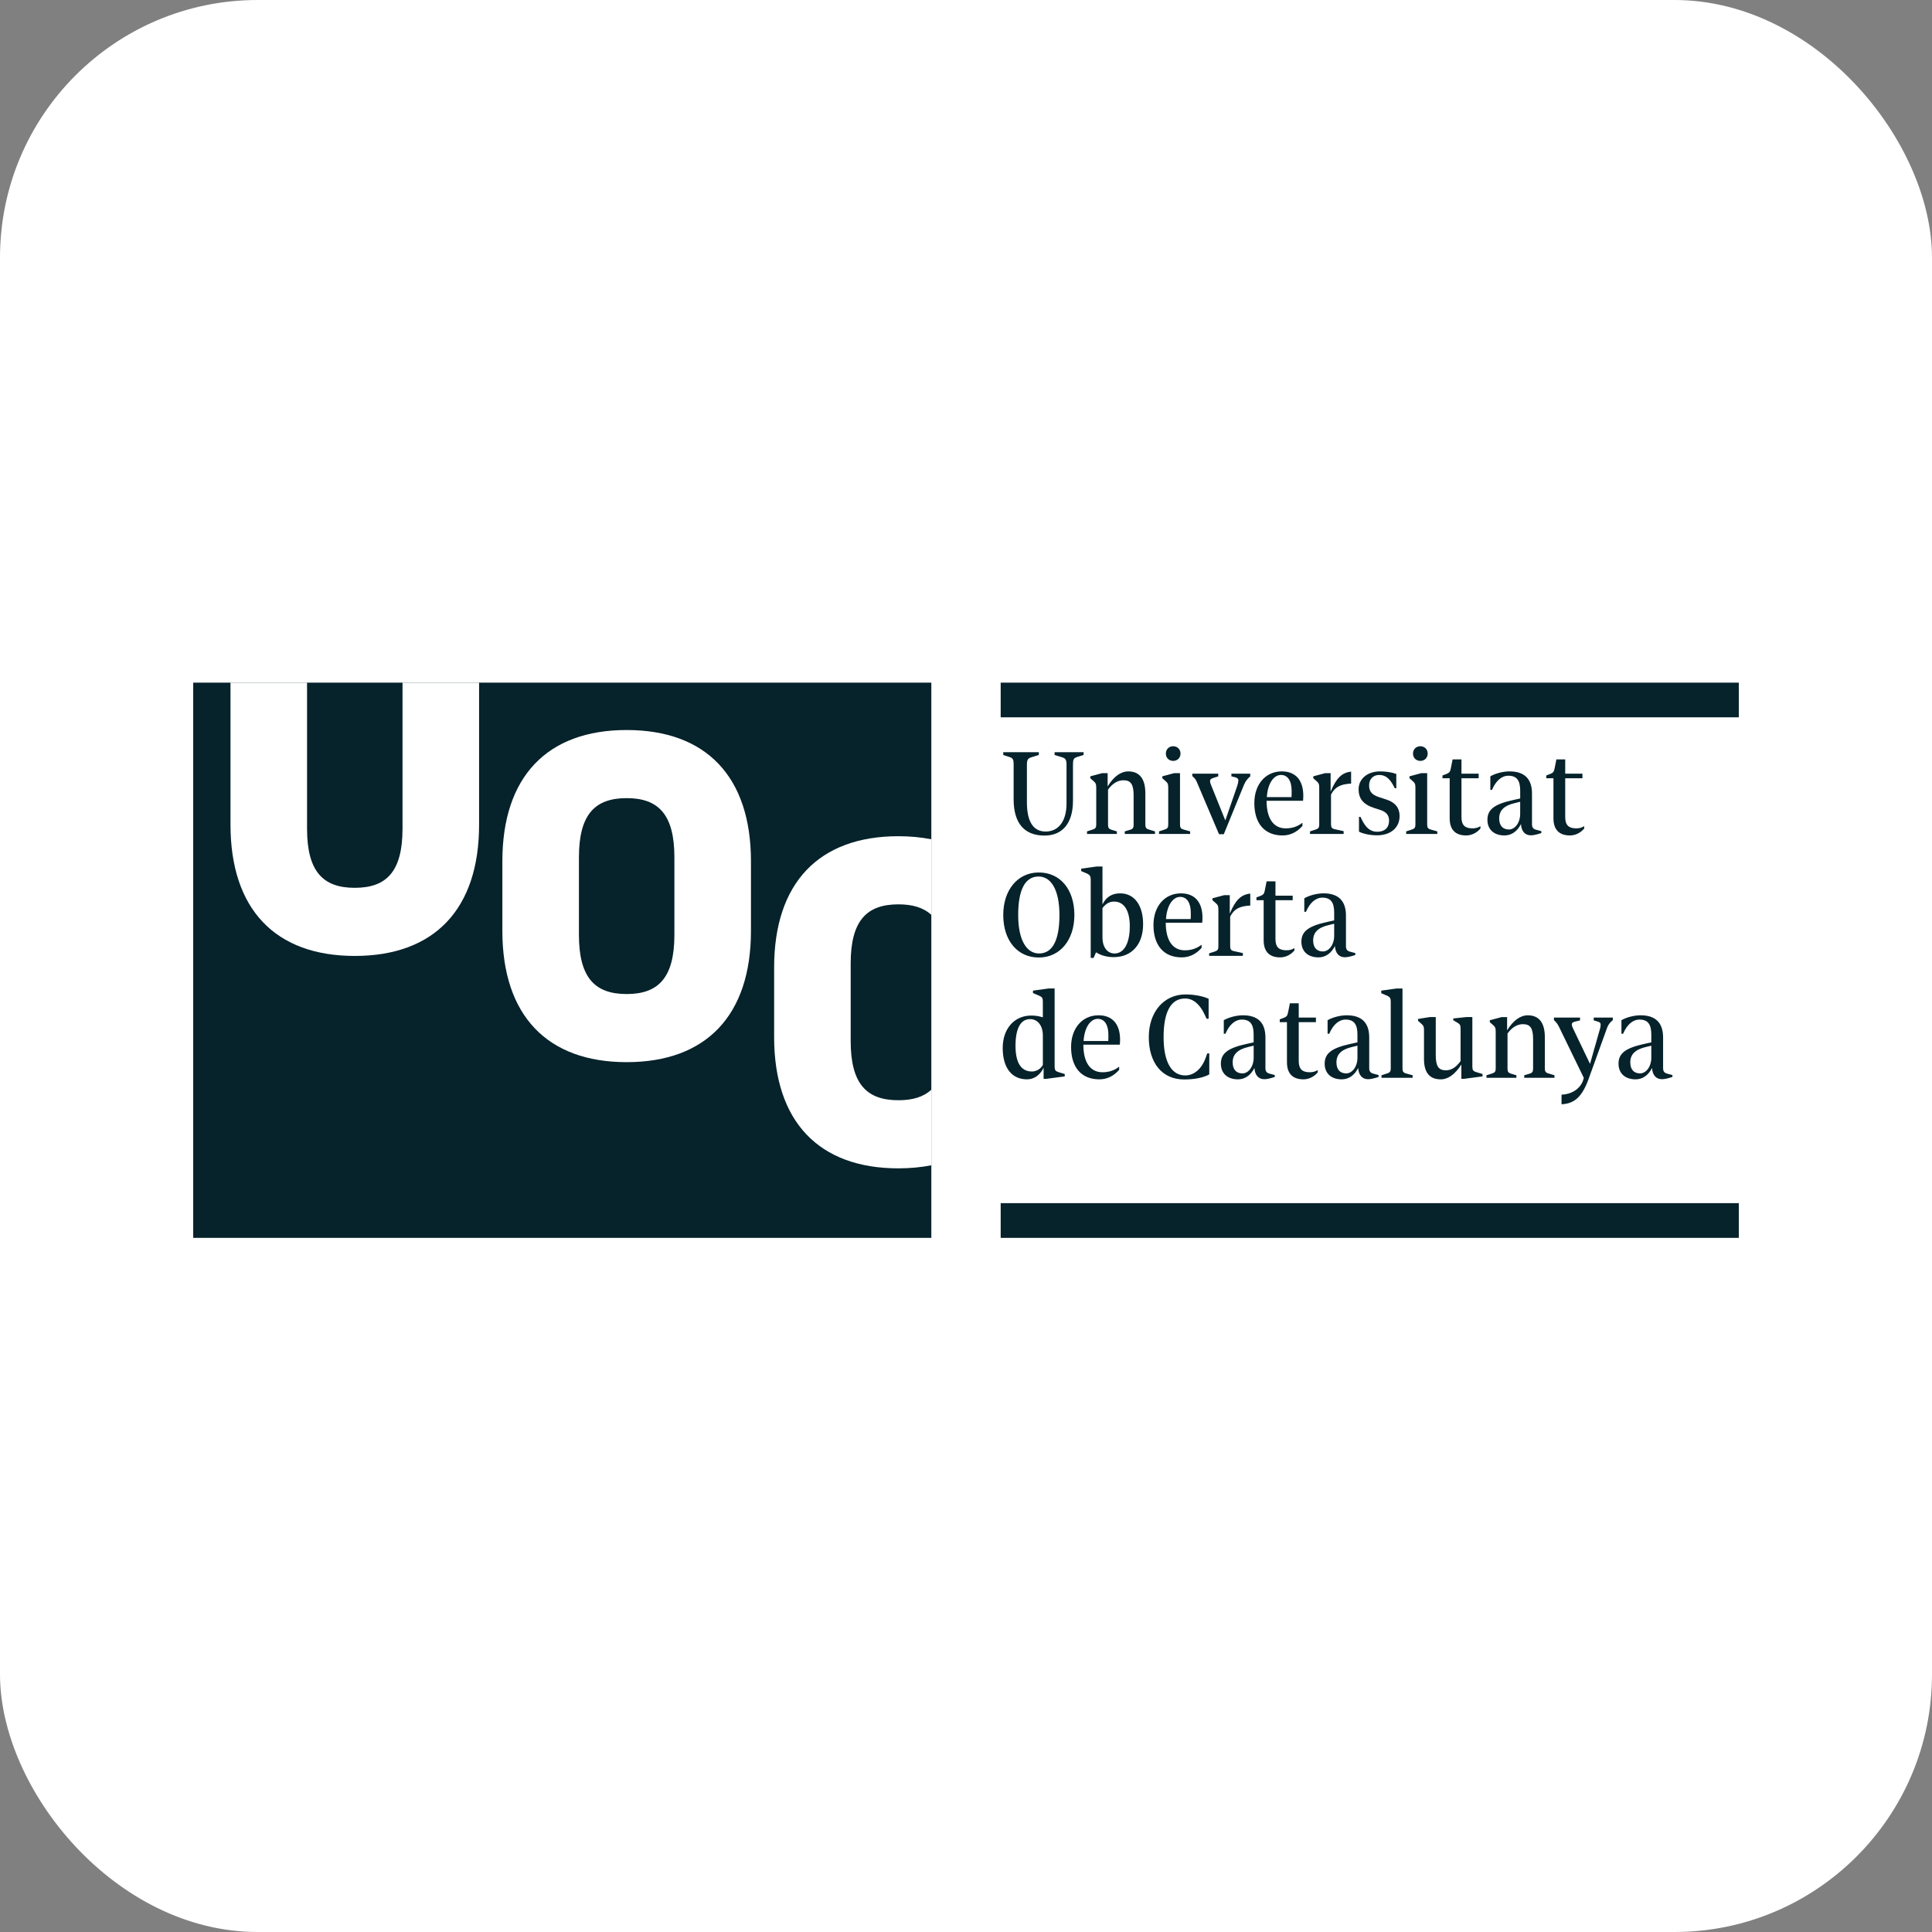 <svg width="125" height="125" viewBox="0 0 125 125" fill="none" xmlns="http://www.w3.org/2000/svg">
<rect x="0" y="0" width="125" height="125" fill="#808080" stroke="none"/>
<rect width="125" height="125" rx="16.667" fill="white"/>
<g clip-path="url(#clip0_8880_15290)">
<path d="M60.257 44.166H12.501V80.089H60.257V44.166Z" fill="#06222B"/>
<path d="M48.587 55.725V60.228C48.587 65.695 45.691 68.721 40.545 68.721C35.398 68.721 32.503 65.697 32.503 60.228V55.725C32.503 50.257 35.398 47.232 40.545 47.232C45.691 47.232 48.587 50.257 48.587 55.725ZM43.633 60.485V55.467C43.633 52.701 42.604 51.639 40.545 51.639C38.486 51.639 37.457 52.7 37.457 55.467V60.486C37.457 63.253 38.486 64.314 40.545 64.314C42.604 64.314 43.633 63.252 43.633 60.485Z" fill="white"/>
<path d="M19.866 44.166V53.614C19.866 56.38 20.895 57.442 22.954 57.442C25.013 57.442 26.043 56.381 26.043 53.614V44.168H30.997V53.356C30.997 58.824 28.101 61.849 22.954 61.849C17.807 61.849 14.913 58.826 14.913 53.356V44.168L19.866 44.166Z" fill="white"/>
<path d="M60.257 70.503C59.749 70.975 59.041 71.185 58.127 71.185C56.069 71.185 55.039 70.125 55.039 67.358V62.337C55.039 59.572 56.069 58.511 58.127 58.511C59.04 58.511 59.749 58.72 60.257 59.193V54.301C59.597 54.172 58.888 54.103 58.127 54.103C52.98 54.103 50.086 57.127 50.086 62.596V67.099C50.086 72.567 52.98 75.592 58.127 75.592C58.887 75.592 59.597 75.523 60.257 75.394V70.503Z" fill="white"/>
<path d="M66.768 69.326C66.063 69.326 65.703 68.761 65.703 67.664C65.703 66.542 66.031 65.937 66.646 65.937C67.145 65.937 67.473 66.362 67.473 67V68.9C67.341 69.153 67.055 69.326 66.768 69.326ZM66.45 69.833C66.899 69.833 67.293 69.563 67.521 69.08V69.8H67.693L68.888 69.643V69.488L68.487 69.367C68.283 69.301 68.234 69.236 68.234 68.998V63.954H67.849L66.834 64.093V64.249L67.25 64.429C67.422 64.502 67.472 64.584 67.472 64.79V65.822C67.209 65.739 66.988 65.706 66.716 65.706C65.629 65.706 64.875 66.558 64.875 67.803C64.876 69.087 65.458 69.833 66.45 69.833ZM71.125 69.833C71.615 69.833 72.049 69.628 72.41 69.218V69.014C72.089 69.26 71.748 69.375 71.33 69.375C70.535 69.375 70.093 68.728 70.093 67.589H72.45C72.459 67.541 72.469 67.376 72.469 67.27C72.469 66.255 71.968 65.689 71.076 65.689C70.027 65.689 69.299 66.525 69.299 67.736C69.299 69.064 69.969 69.833 71.125 69.833ZM70.109 67.353C70.157 66.508 70.534 65.919 71.026 65.919C71.458 65.919 71.713 66.295 71.713 66.952C71.713 67.173 71.713 67.27 71.705 67.353H70.109ZM76.611 69.841C77.307 69.841 77.87 69.719 78.24 69.514V68.155H78.109L78.01 68.432C77.756 69.145 77.266 69.58 76.685 69.58C75.783 69.58 75.284 68.687 75.284 67.1C75.284 65.462 75.76 64.602 76.678 64.602C77.193 64.602 77.628 64.97 77.937 65.635L78.068 65.912H78.198V64.618C77.814 64.447 77.258 64.34 76.701 64.34C75.302 64.34 74.327 65.478 74.327 67.1C74.326 68.785 75.201 69.841 76.611 69.841ZM80.385 69.448C79.984 69.448 79.754 69.194 79.754 68.736C79.754 68.22 80.066 67.901 80.778 67.736L81.112 67.655V68.45C81.112 68.998 80.785 69.448 80.385 69.448ZM80.096 69.833C80.547 69.833 80.924 69.57 81.162 69.097C81.186 69.555 81.424 69.824 81.8 69.824C81.956 69.824 82.145 69.783 82.406 69.702L82.479 69.677V69.555L82.145 69.466C81.947 69.415 81.873 69.309 81.873 69.105V67.13C81.873 66.173 81.39 65.689 80.416 65.689C80.006 65.689 79.499 65.82 79.179 66.007V66.885H79.286C79.531 66.302 79.908 65.967 80.349 65.967C80.882 65.967 81.11 66.271 81.11 66.924V67.441L80.668 67.538C79.448 67.802 78.99 68.151 78.99 68.817C78.992 69.448 79.418 69.833 80.096 69.833ZM84.331 69.833C84.692 69.833 85.034 69.653 85.257 69.382V69.235C85.085 69.333 84.952 69.374 84.732 69.374C84.258 69.374 84.028 69.169 84.028 68.646V66.133H85.14V65.838H84.028V64.912H83.455L83.348 65.453C83.299 65.723 83.25 65.78 83.036 65.863L82.8 65.952V66.133H83.266V68.728C83.267 69.456 83.635 69.833 84.331 69.833ZM87.098 69.448C86.697 69.448 86.468 69.194 86.468 68.736C86.468 68.22 86.779 67.901 87.491 67.736L87.827 67.655V68.45C87.827 68.998 87.499 69.448 87.098 69.448ZM86.811 69.833C87.261 69.833 87.638 69.57 87.874 69.097C87.9 69.555 88.136 69.824 88.513 69.824C88.669 69.824 88.857 69.783 89.12 69.702L89.194 69.677V69.555L88.857 69.466C88.661 69.415 88.588 69.309 88.588 69.105V67.13C88.588 66.173 88.105 65.689 87.131 65.689C86.722 65.689 86.214 65.82 85.895 66.007V66.885H86.001C86.247 66.302 86.623 65.967 87.065 65.967C87.597 65.967 87.826 66.271 87.826 66.924V67.441L87.384 67.538C86.164 67.802 85.706 68.151 85.706 68.817C85.707 69.448 86.131 69.833 86.811 69.833ZM89.382 69.735H91.397V69.57L90.962 69.448C90.79 69.399 90.741 69.318 90.741 69.129V63.955H90.358L89.366 64.094V64.259L89.767 64.43C89.923 64.51 89.981 64.586 89.981 64.797V69.129C89.981 69.318 89.932 69.392 89.76 69.448L89.383 69.57V69.735H89.382ZM93.222 69.833C93.689 69.833 94.14 69.514 94.55 68.874V69.8H94.722L95.919 69.643V69.488L95.517 69.366C95.303 69.3 95.261 69.226 95.261 69.005V65.804H94.876L94.024 65.893V66.007L94.303 66.172C94.458 66.263 94.499 66.337 94.499 66.548V68.653C94.196 69.072 93.891 69.249 93.549 69.249C93.073 69.249 92.893 68.981 92.893 68.26V65.804H92.508L91.748 65.926V66.049L91.952 66.228C92.109 66.36 92.132 66.442 92.132 66.671V68.512C92.133 69.399 92.493 69.833 93.222 69.833ZM96.177 69.735H98.11V69.57L97.757 69.465C97.592 69.414 97.536 69.34 97.536 69.144V66.868C97.823 66.467 98.167 66.263 98.535 66.263C99.02 66.263 99.191 66.54 99.191 67.236V69.144C99.191 69.332 99.142 69.413 98.969 69.465L98.618 69.57V69.735H100.574V69.57L100.172 69.448C100 69.399 99.951 69.318 99.951 69.129V67.107C99.951 66.181 99.584 65.69 98.846 65.69C98.372 65.69 97.903 66.018 97.51 66.665V65.806H97.15L96.389 66.01V66.134L96.594 66.313C96.741 66.435 96.772 66.518 96.772 66.756V69.131C96.772 69.319 96.723 69.393 96.553 69.449L96.175 69.572V69.735H96.177ZM101.033 71.446C101.884 71.405 102.368 70.946 102.785 69.801L103.981 66.493C104.047 66.313 104.153 66.174 104.283 66.059L104.35 66.003V65.838H103.113V66.018L103.382 66.099C103.521 66.139 103.562 66.198 103.562 66.287C103.562 66.345 103.554 66.452 103.521 66.556L102.874 68.833L101.744 66.475C101.72 66.418 101.696 66.337 101.696 66.287C101.696 66.198 101.728 66.147 101.876 66.107L102.228 66.018V65.838H100.54V66.003C100.671 66.117 100.77 66.239 100.867 66.435L102.471 69.736C102.35 70.334 101.809 70.791 101.031 70.825V71.446H101.033ZM106.11 69.448C105.709 69.448 105.479 69.194 105.479 68.736C105.479 68.22 105.792 67.901 106.503 67.736L106.839 67.655V68.45C106.839 68.998 106.511 69.448 106.11 69.448ZM105.823 69.833C106.273 69.833 106.649 69.57 106.887 69.097C106.912 69.555 107.15 69.824 107.525 69.824C107.682 69.824 107.87 69.783 108.132 69.702L108.205 69.677V69.555L107.871 69.466C107.674 69.415 107.602 69.309 107.602 69.105V67.13C107.602 66.173 107.117 65.689 106.144 65.689C105.733 65.689 105.228 65.82 104.907 66.007V66.885H105.014C105.259 66.302 105.636 65.967 106.078 65.967C106.61 65.967 106.839 66.271 106.839 66.924V67.441L106.396 67.538C105.177 67.802 104.718 68.151 104.718 68.817C104.718 69.448 105.144 69.833 105.823 69.833Z" fill="#06222B"/>
<path d="M67.212 61.951C68.571 61.951 69.512 60.83 69.512 59.2C69.512 57.546 68.596 56.449 67.212 56.449C65.852 56.449 64.91 57.57 64.91 59.2C64.91 60.853 65.829 61.951 67.212 61.951ZM67.196 56.711C68.039 56.711 68.546 57.636 68.546 59.2C68.546 60.838 68.096 61.689 67.228 61.689C66.385 61.689 65.876 60.764 65.876 59.2C65.877 57.563 66.326 56.711 67.196 56.711ZM72.108 61.689C71.65 61.689 71.33 61.295 71.33 60.648V58.749C71.567 58.454 71.788 58.332 72.082 58.332C72.73 58.332 73.097 58.913 73.097 59.928C73.097 61.01 72.738 61.689 72.108 61.689ZM70.569 61.975H70.757L70.912 61.615C71.239 61.82 71.624 61.926 72.059 61.926C73.222 61.926 73.959 61.1 73.959 59.798C73.959 58.569 73.395 57.8 72.476 57.8C71.945 57.8 71.575 58.029 71.33 58.513V56.063H70.945L69.954 56.203V56.359L70.355 56.53C70.519 56.62 70.569 56.703 70.569 56.9V61.975ZM76.456 61.942C76.947 61.942 77.38 61.737 77.741 61.328V61.124C77.422 61.369 77.079 61.485 76.66 61.485C75.866 61.485 75.424 60.838 75.424 59.7H77.782C77.79 59.65 77.8 59.486 77.8 59.381C77.8 58.366 77.299 57.8 76.406 57.8C75.357 57.8 74.629 58.635 74.629 59.846C74.629 61.173 75.301 61.942 76.456 61.942ZM75.44 59.463C75.489 58.619 75.865 58.029 76.356 58.029C76.79 58.029 77.045 58.406 77.045 59.061C77.045 59.282 77.045 59.38 77.037 59.463H75.44ZM78.232 61.844H80.412V61.664L79.813 61.534C79.648 61.493 79.592 61.412 79.592 61.215V59.3C79.853 58.808 80.189 58.628 80.892 58.587V57.817C80.294 57.874 79.927 58.242 79.566 59.11V57.916H79.205L78.445 58.12V58.242L78.649 58.422C78.797 58.545 78.829 58.627 78.829 58.865V61.24C78.829 61.428 78.78 61.501 78.608 61.559L78.231 61.681V61.844H78.232ZM82.826 61.942C83.187 61.942 83.53 61.762 83.75 61.492V61.345C83.578 61.443 83.448 61.483 83.227 61.483C82.752 61.483 82.522 61.279 82.522 60.755V58.242H83.636V57.949H82.522V57.023H81.95L81.843 57.563C81.794 57.833 81.745 57.891 81.531 57.973L81.293 58.063V58.242H81.759V60.838C81.76 61.566 82.128 61.942 82.826 61.942ZM85.591 61.559C85.191 61.559 84.961 61.303 84.961 60.846C84.961 60.33 85.274 60.011 85.985 59.846L86.321 59.765V60.56C86.321 61.107 85.994 61.559 85.591 61.559ZM85.306 61.942C85.756 61.942 86.132 61.68 86.37 61.206C86.395 61.664 86.632 61.934 87.008 61.934C87.165 61.934 87.353 61.894 87.615 61.813L87.688 61.788V61.664L87.354 61.575C87.158 61.526 87.083 61.42 87.083 61.214V59.241C87.083 58.284 86.599 57.799 85.626 57.799C85.216 57.799 84.71 57.93 84.388 58.118V58.994H84.496C84.741 58.413 85.118 58.077 85.56 58.077C86.092 58.077 86.321 58.38 86.321 59.034V59.55L85.878 59.648C84.659 59.911 84.2 60.262 84.2 60.926C84.201 61.559 84.626 61.942 85.306 61.942Z" fill="#06222B"/>
<path d="M67.58 54.061C68.725 54.061 69.421 53.284 69.421 51.809V49.443C69.421 49.148 69.471 49.05 69.667 48.984L70.109 48.846V48.665H68.233V48.847L68.707 48.993C68.946 49.067 69.004 49.164 69.004 49.484V51.982C69.004 53.161 68.464 53.8 67.654 53.8C66.85 53.8 66.441 53.153 66.441 51.916V49.484C66.441 49.164 66.499 49.067 66.738 48.993L67.212 48.847V48.665H64.91V48.847L65.335 48.986C65.531 49.051 65.582 49.149 65.582 49.444V51.713C65.582 53.276 66.285 54.061 67.58 54.061ZM70.33 53.955H72.262V53.791L71.911 53.684C71.747 53.635 71.689 53.561 71.689 53.365V51.089C71.976 50.688 72.321 50.483 72.689 50.483C73.172 50.483 73.345 50.761 73.345 51.458V53.365C73.345 53.553 73.296 53.635 73.124 53.684L72.772 53.791V53.955H74.728V53.791L74.325 53.668C74.153 53.619 74.104 53.538 74.104 53.348V51.326C74.104 50.4 73.736 49.909 72.998 49.909C72.524 49.909 72.056 50.236 71.664 50.884V50.024H71.304L70.542 50.229V50.352L70.748 50.532C70.893 50.656 70.927 50.737 70.927 50.974V53.348C70.927 53.536 70.878 53.612 70.706 53.668L70.33 53.791V53.955ZM75.905 49.23C76.174 49.23 76.379 49.034 76.379 48.756C76.379 48.478 76.174 48.281 75.905 48.281C75.636 48.281 75.431 48.478 75.431 48.756C75.431 49.034 75.635 49.23 75.905 49.23ZM74.988 53.955H77.002V53.791L76.567 53.668C76.396 53.619 76.346 53.538 76.346 53.348V50.024H75.962L75.201 50.229V50.352L75.407 50.532C75.561 50.663 75.585 50.746 75.585 50.974V53.348C75.585 53.536 75.536 53.612 75.364 53.668L74.988 53.791V53.955ZM78.87 53.972H79.18L80.482 50.786C80.571 50.573 80.695 50.393 80.891 50.229V50.058H79.671V50.23L79.909 50.287C80.048 50.32 80.122 50.386 80.122 50.493C80.122 50.559 80.097 50.706 80.056 50.827L79.278 53.08L78.37 50.827C78.33 50.73 78.289 50.632 78.289 50.533C78.289 50.444 78.338 50.386 78.485 50.337L78.82 50.23V50.058H77.142V50.213C77.289 50.336 77.363 50.427 77.429 50.581L78.87 53.972ZM82.98 54.053C83.471 54.053 83.905 53.848 84.266 53.44V53.234C83.945 53.48 83.603 53.595 83.186 53.595C82.391 53.595 81.948 52.947 81.948 51.809H84.306C84.314 51.761 84.323 51.596 84.323 51.489C84.323 50.474 83.824 49.909 82.93 49.909C81.883 49.909 81.155 50.745 81.155 51.956C81.155 53.284 81.825 54.053 82.98 54.053ZM81.964 51.573C82.013 50.728 82.389 50.139 82.881 50.139C83.314 50.139 83.568 50.516 83.568 51.17C83.568 51.392 83.568 51.49 83.561 51.573H81.964ZM84.755 53.955H86.933V53.775L86.337 53.645C86.172 53.604 86.116 53.522 86.116 53.325V51.408C86.378 50.916 86.715 50.737 87.417 50.697V49.926C86.819 49.983 86.451 50.351 86.091 51.22V50.024H85.73L84.969 50.229V50.352L85.174 50.532C85.321 50.656 85.354 50.737 85.354 50.974V53.348C85.354 53.536 85.305 53.612 85.133 53.668L84.757 53.791V53.955H84.755ZM89.088 54.045C89.979 54.045 90.554 53.553 90.554 52.792C90.554 52.277 90.267 51.908 89.693 51.728L89.219 51.573C88.769 51.425 88.581 51.212 88.581 50.819C88.581 50.408 88.843 50.139 89.236 50.139C89.621 50.139 89.899 50.352 90.152 50.826L90.242 50.999H90.34V50.073C90.038 49.966 89.67 49.909 89.285 49.909C88.475 49.909 87.902 50.392 87.902 51.063C87.902 51.677 88.204 52.045 88.908 52.275L89.292 52.398C89.693 52.53 89.873 52.743 89.873 53.096C89.873 53.554 89.587 53.815 89.104 53.815C88.662 53.815 88.36 53.553 88.089 52.989L88.023 52.85H87.926V53.807C88.179 53.946 88.662 54.045 89.088 54.045ZM91.897 49.23C92.166 49.23 92.371 49.034 92.371 48.756C92.371 48.478 92.165 48.281 91.897 48.281C91.628 48.281 91.421 48.478 91.421 48.756C91.419 49.034 91.626 49.23 91.897 49.23ZM90.978 53.955H92.993V53.791L92.559 53.668C92.387 53.619 92.338 53.538 92.338 53.348V50.024H91.953L91.192 50.229V50.352L91.398 50.532C91.553 50.663 91.577 50.746 91.577 50.974V53.348C91.577 53.536 91.528 53.612 91.356 53.668L90.98 53.791V53.955H90.978ZM94.859 54.053C95.22 54.053 95.565 53.874 95.785 53.602V53.455C95.613 53.553 95.481 53.594 95.26 53.594C94.786 53.594 94.557 53.39 94.557 52.865V50.352H95.669V50.058H94.557V49.133H93.983L93.876 49.674C93.829 49.943 93.778 50.001 93.566 50.083L93.328 50.172V50.352H93.794V52.947C93.795 53.676 94.163 54.053 94.859 54.053ZM97.627 53.668C97.226 53.668 96.997 53.414 96.997 52.956C96.997 52.439 97.309 52.12 98.02 51.956L98.355 51.874V52.669C98.355 53.218 98.028 53.668 97.627 53.668ZM97.34 54.053C97.791 54.053 98.167 53.791 98.406 53.317C98.43 53.775 98.668 54.045 99.044 54.045C99.2 54.045 99.389 54.005 99.651 53.922L99.724 53.898V53.775L99.39 53.685C99.192 53.636 99.12 53.529 99.12 53.325V51.35C99.12 50.393 98.636 49.909 97.663 49.909C97.252 49.909 96.745 50.039 96.425 50.229V51.105H96.531C96.777 50.524 97.153 50.189 97.596 50.189C98.128 50.189 98.356 50.492 98.356 51.146V51.661L97.914 51.76C96.695 52.022 96.236 52.372 96.236 53.037C96.235 53.668 96.661 54.053 97.34 54.053ZM101.574 54.053C101.935 54.053 102.277 53.874 102.499 53.602V53.455C102.328 53.553 102.195 53.594 101.975 53.594C101.501 53.594 101.269 53.39 101.269 52.865V50.352H102.383V50.058H101.269V49.133H100.698L100.591 49.674C100.541 49.943 100.493 50.001 100.279 50.083L100.043 50.172V50.352H100.508V52.947C100.51 53.676 100.878 54.053 101.574 54.053Z" fill="#06222B"/>
<path d="M112.5 44.166H64.744V46.411H112.5V44.166Z" fill="#06222B"/>
<path d="M112.5 77.845H64.744V80.09H112.5V77.845Z" fill="#06222B"/>
</g>
<defs>
<clipPath id="clip0_8880_15290">
<rect width="100" height="35.923" fill="white" transform="translate(12.5 44.166)"/>
</clipPath>
</defs>
</svg>
